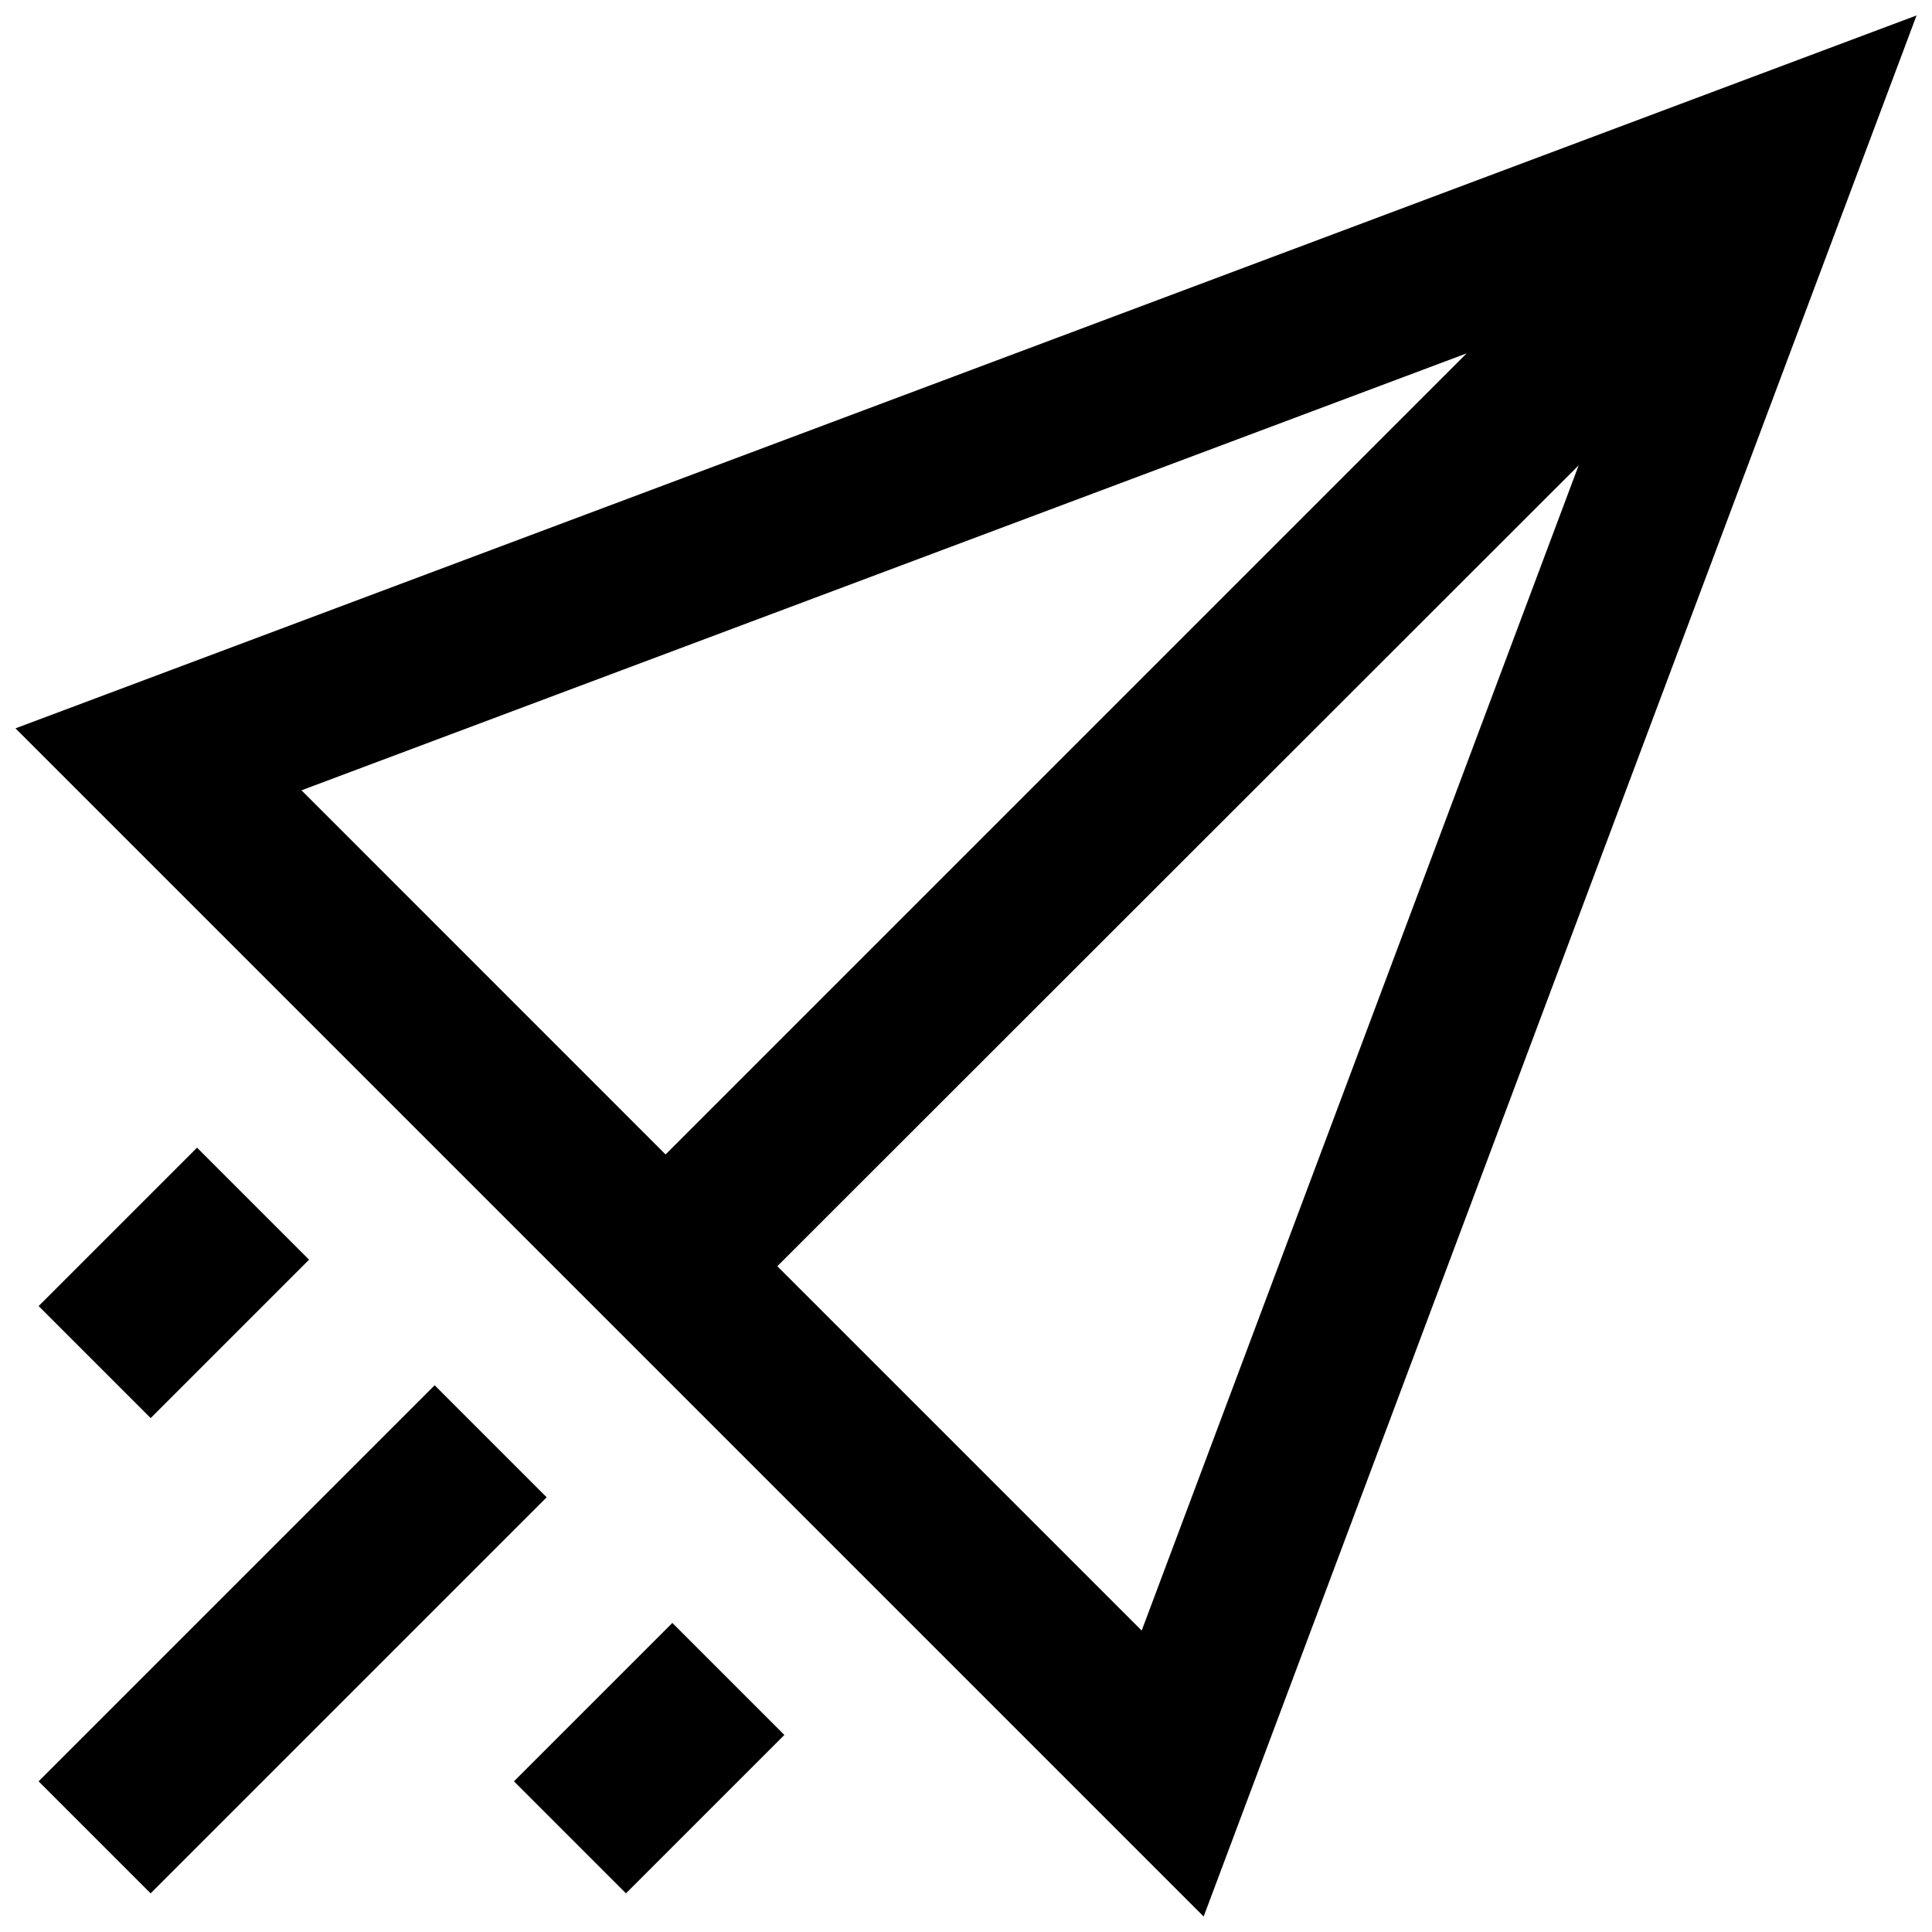 <?xml version="1.0" encoding="UTF-8"?>
<!-- Uploaded to: ICON Repo, www.svgrepo.com, Generator: ICON Repo Mixer Tools -->
<svg width="800px" height="800px" version="1.1" viewBox="144 144 512 512" xmlns="http://www.w3.org/2000/svg">
 <defs>
  <clipPath id="a">
   <path d="m148.09 148.09h503.81v503.81h-503.81z"/>
  </clipPath>
 </defs>
 <g clip-path="url(#a)">
  <path d="m462.98 651.9 188.93-503.81-503.81 188.93zm-239.08-298.46 308.77-115.79-212.29 212.29zm222.66 222.68-96.562-96.562 212.36-212.23z"/>
 </g>
 <path d="m154.24 490.12 41.977-41.977 29.688 29.688-41.977 41.977z"/>
 <path d="m280.2 616.07 41.977-41.977 29.688 29.688-41.977 41.977z"/>
 <path d="m154.23 616.07 104.96-104.96 29.688 29.688-104.96 104.96z"/>
</svg>